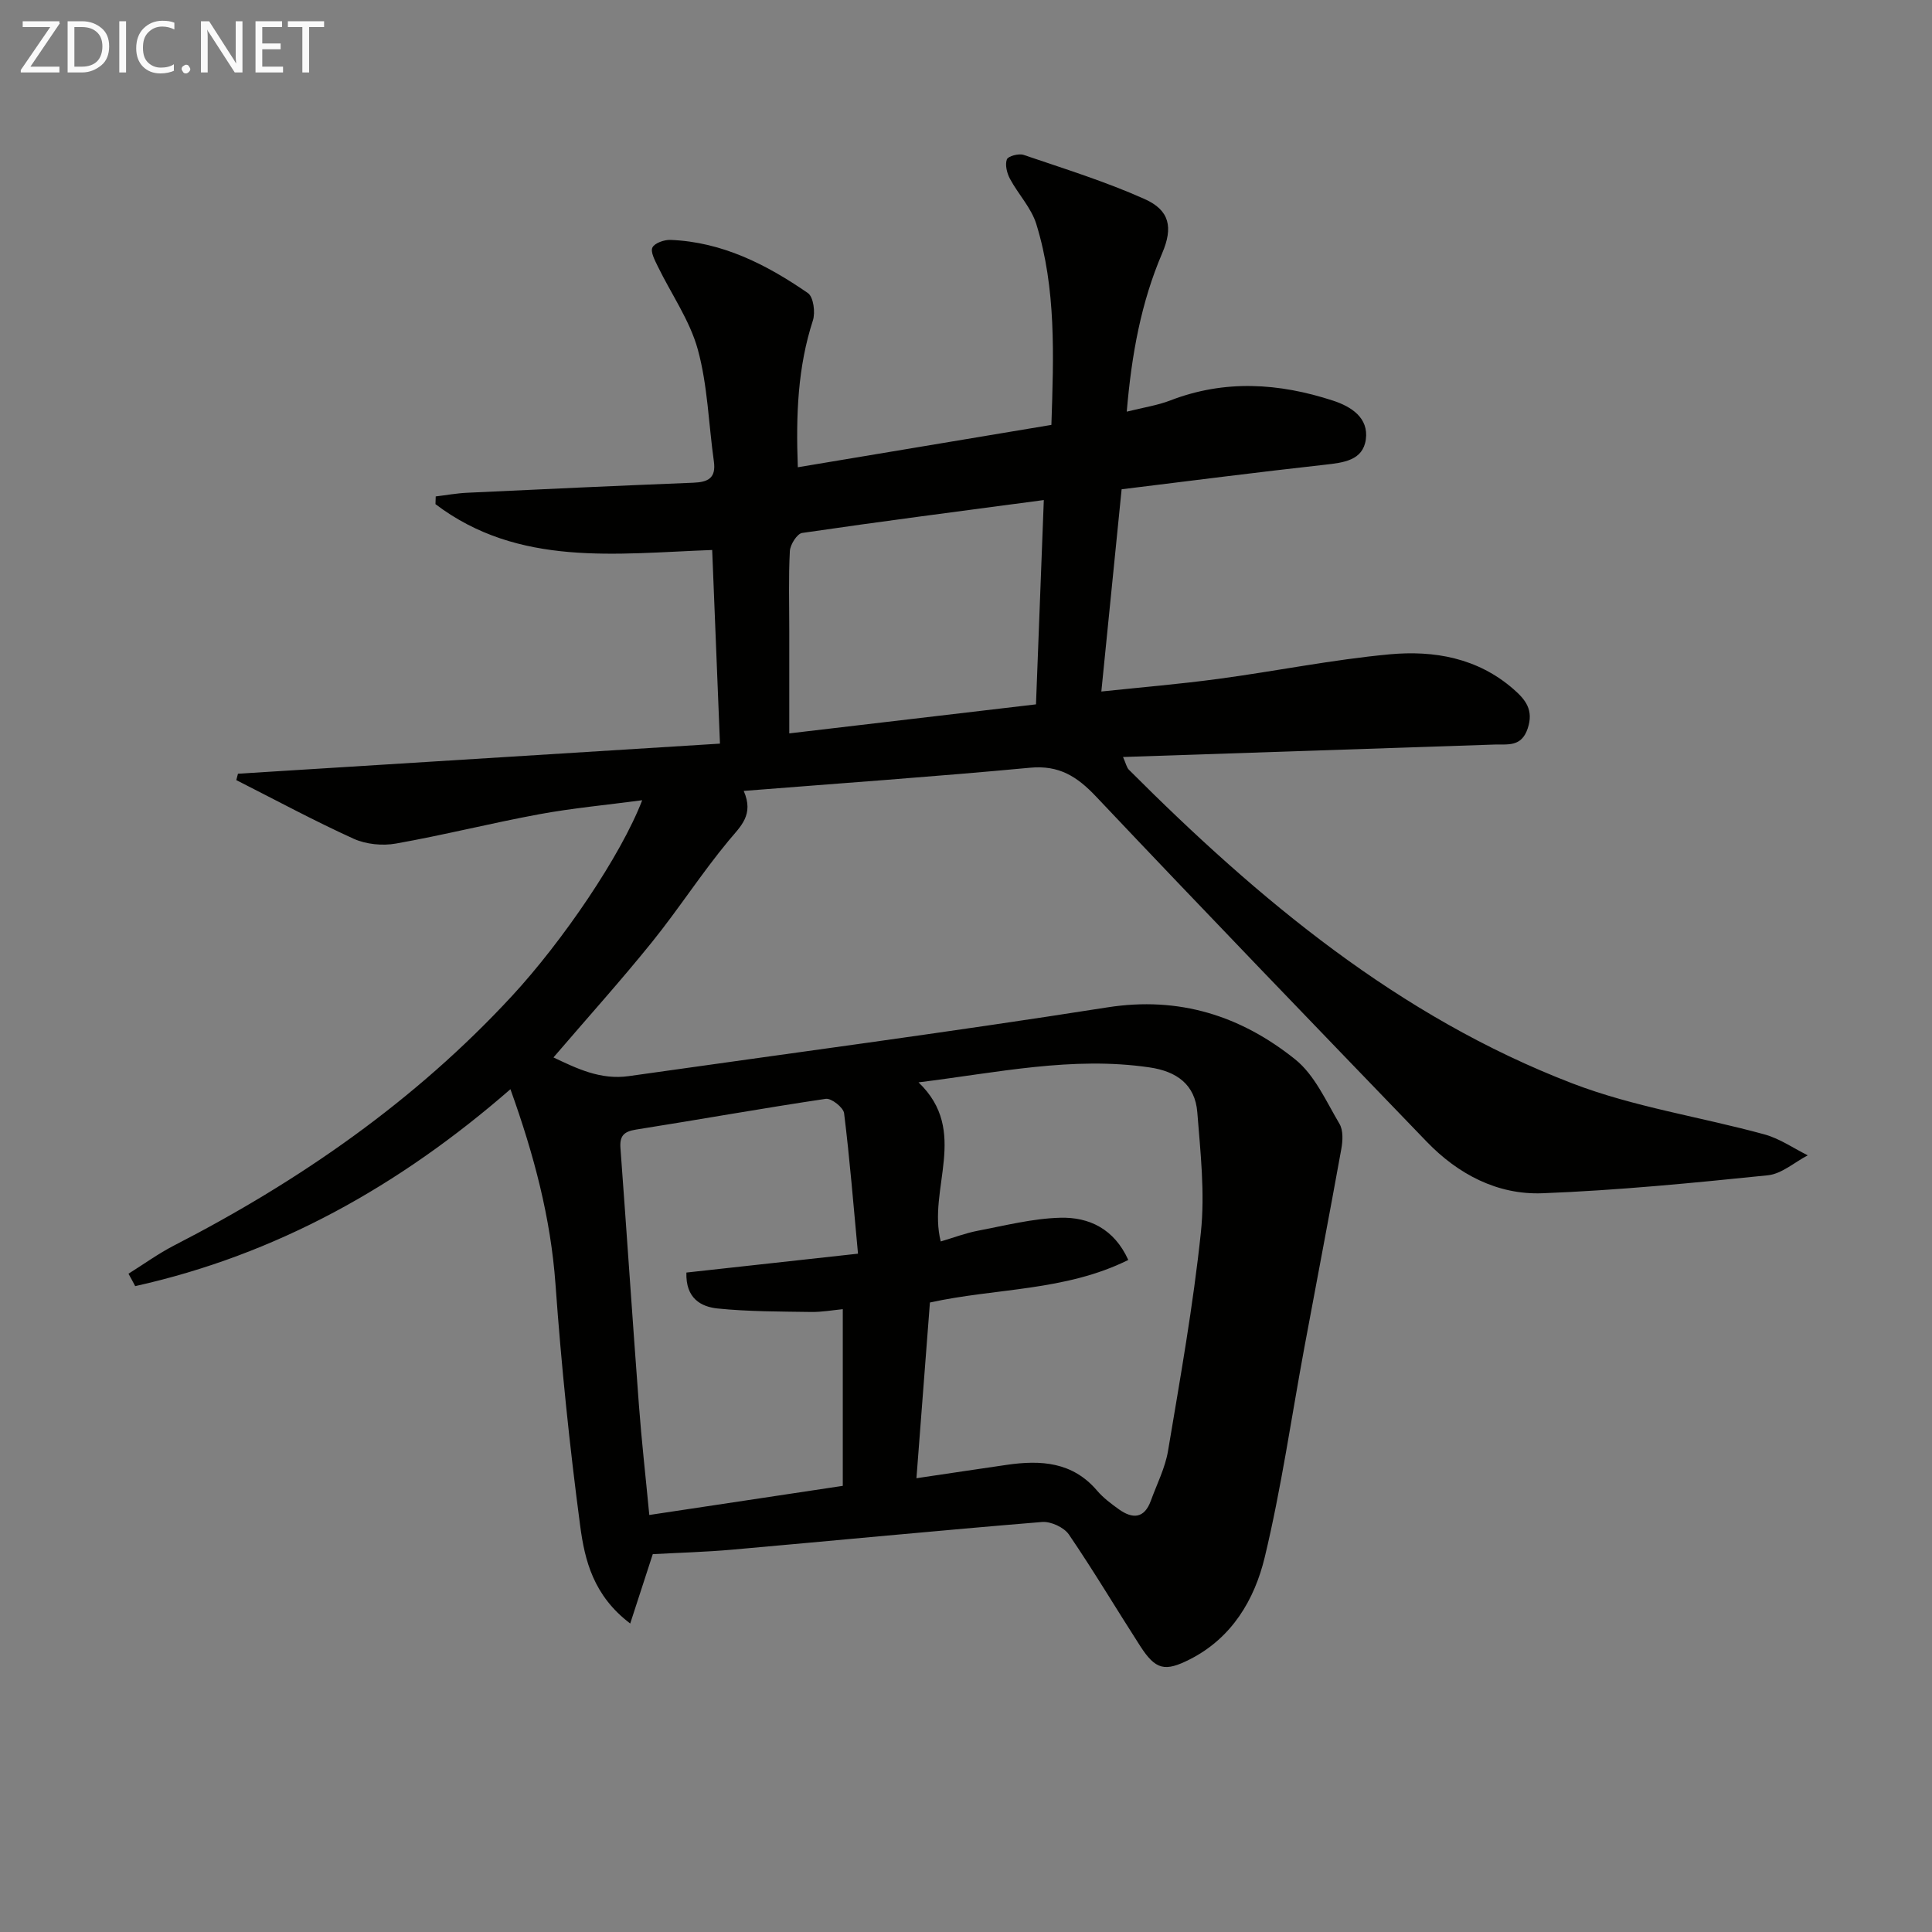 <svg enable-background="new 0 0 400 400" viewBox="0 0 400 400" xmlns="http://www.w3.org/2000/svg"><rect x="0" y="0" width="400" height="400" fill="#808080" stroke="none"/><path d="m26.6 263.71c3.14-1.96 6.15-4.15 9.43-5.84 26.11-13.43 49.9-29.96 69.94-51.63 10.53-11.38 22.6-29.13 26.99-40.56-7.45.99-14.44 1.63-21.32 2.9-9.92 1.83-19.73 4.31-29.67 6.07-2.8.5-6.19.16-8.76-1-8.23-3.74-16.21-8.05-24.29-12.14.12-.44.23-.88.35-1.32 33.12-2.07 66.24-4.13 99.79-6.23-.56-13.99-1.08-26.73-1.61-40.09-19.79.72-40.06 3.57-57.29-9.49.02-.53.03-1.07.05-1.6 2.17-.26 4.33-.66 6.51-.76 15.61-.74 31.23-1.46 46.85-2.08 3.06-.12 4.71-.98 4.23-4.41-1.09-7.73-1.28-15.69-3.32-23.15-1.66-6.05-5.51-11.5-8.3-17.25-.6-1.24-1.55-3-1.1-3.89.48-.94 2.46-1.62 3.75-1.57 10.7.42 19.88 5.1 28.44 11.01 1.15.8 1.57 4 1.03 5.67-3.13 9.65-3.53 19.5-3.12 30.39 17.64-2.95 34.92-5.83 52.5-8.77.47-14.37 1.01-28.18-3.12-41.57-1.04-3.37-3.76-6.2-5.47-9.4-.62-1.17-1.04-2.88-.63-4 .25-.68 2.47-1.27 3.47-.93 8.43 2.87 16.97 5.52 25.07 9.15 5.2 2.33 5.89 5.89 3.62 11.2-4.35 10.17-6.32 20.82-7.34 32.81 3.47-.87 6.37-1.3 9.04-2.33 11.25-4.34 22.46-3.61 33.65.04 3.84 1.25 7.42 3.59 6.81 8.04-.6 4.37-4.65 4.81-8.51 5.24-13.99 1.55-27.96 3.35-42.05 5.08-1.43 14.22-2.77 27.58-4.2 41.87 8.24-.87 16.27-1.54 24.26-2.62 11.83-1.59 23.57-3.98 35.43-5.08 9.2-.85 18.24.74 25.65 7.22 2.5 2.18 4.21 4.31 2.93 8.14-1.3 3.88-4.12 3.23-6.85 3.32-25.43.86-50.85 1.71-76.93 2.58.61 1.36.75 2.17 1.22 2.64 26.89 26.92 55.85 51.12 91.82 64.94 12.73 4.89 26.54 6.93 39.78 10.56 3.14.86 5.98 2.85 8.95 4.33-2.75 1.43-5.4 3.84-8.26 4.13-15.52 1.59-31.08 3.12-46.66 3.72-9.32.36-17.46-3.92-23.98-10.68-22.88-23.75-45.78-47.47-68.43-71.43-3.94-4.17-7.67-6.56-13.69-5.99-19.51 1.83-39.06 3.2-59.28 4.8 2.17 4.96-.63 7.3-3.11 10.28-5.61 6.76-10.38 14.2-15.9 21.04-6.47 8.02-13.37 15.68-20.38 23.86 4.8 2.28 9.73 4.7 15.58 3.87 33.03-4.69 66.12-9.05 99.07-14.23 14.94-2.35 27.67 1.76 38.9 10.75 4.05 3.24 6.42 8.69 9.18 13.35.81 1.36.69 3.54.38 5.24-2.47 13.69-5.1 27.36-7.64 41.04-2.69 14.5-4.77 29.14-8.21 43.46-2.11 8.77-6.77 16.69-15.47 21.12-5.21 2.65-7.12 2.22-10.33-2.76-4.94-7.67-9.61-15.53-14.75-23.07-1.01-1.48-3.73-2.73-5.53-2.59-21.37 1.75-42.7 3.83-64.06 5.72-5.62.5-11.27.65-16.56.94-1.58 4.87-3 9.22-4.67 14.36-7.62-5.76-9.41-13.08-10.35-20.15-2.21-16.63-3.92-33.34-5.12-50.07-.99-13.75-4.43-26.75-9.33-40.4-23.06 20.09-48.48 34.27-77.69 40.77-.44-.85-.91-1.71-1.39-2.57zm163.57-39.62c10.59 10.13 1.83 22.02 4.6 32.94 2.65-.78 5.13-1.73 7.69-2.22 5.66-1.08 11.35-2.54 17.06-2.69 5.96-.16 11.16 2.3 14.08 8.74-13.1 6.5-27.39 5.8-41.07 8.81-.93 12.13-1.84 23.99-2.79 36.38 6.69-.99 12.7-1.9 18.71-2.77 7.02-1.02 13.6-.63 18.68 5.33 1.28 1.5 2.92 2.73 4.53 3.88 2.83 2.02 5.26 1.94 6.61-1.78 1.24-3.43 2.97-6.79 3.56-10.33 2.52-15.04 5.21-30.09 6.8-45.24.86-8.17-.09-16.58-.74-24.84-.45-5.73-4.22-8.49-9.92-9.31-15.95-2.34-31.42 1.08-47.8 3.1zm-55.74 89.57c13.31-2 26.19-3.94 40.06-6.03 0-12.29 0-24.28 0-36.58-1.99.19-4.29.61-6.58.58-6.45-.1-12.92-.07-19.32-.72-3.42-.35-6.65-2.06-6.48-7.44 11.58-1.27 23.03-2.53 35.53-3.91-.94-10.02-1.7-19.58-2.88-29.08-.15-1.19-2.64-3.15-3.79-2.98-13.13 1.95-26.19 4.3-39.3 6.37-2.52.4-3.4 1.31-3.21 3.84 1.31 17.72 2.49 35.46 3.82 53.18.55 7.4 1.39 14.78 2.15 22.77zm28.98-161.82c17.57-2.07 34.4-4.05 51.08-6.01.56-14.62 1.09-28.5 1.62-42.3-17.2 2.29-33.64 4.41-50.03 6.81-1.05.15-2.48 2.42-2.55 3.76-.29 5.48-.12 10.99-.12 16.48z" fill="#010100"/><g fill="#fafafa"><path d="m12.4 4.8-6.1 9h6v1.2h-8v-.5l6.1-8.9h-5.7v-1.2h7.6v.4z"/><path d="m14 15v-10.6h3c1.6 0 2.9.5 4 1.4s1.6 2.2 1.6 3.8-.5 3-1.6 3.9-2.4 1.5-4 1.5zm1.4-9.4v8.2h1.6c1.3 0 2.4-.4 3.1-1.1s1.1-1.8 1.1-3.1-.4-2.3-1.2-3-1.8-1-3.1-1z"/><path d="m26.1 4.4v10.6h-1.4v-10.6z"/><path d="m36.1 14.6c-.8.4-1.8.6-2.9.6-1.5 0-2.7-.5-3.6-1.4s-1.4-2.2-1.4-3.8c0-1.7.5-3.1 1.5-4.1s2.3-1.6 3.9-1.6c1 0 1.8.1 2.5.4v1.4c-.8-.4-1.6-.6-2.5-.6-1.2 0-2.1.4-2.9 1.2s-1.1 1.8-1.1 3.2c0 1.3.3 2.3 1 3s1.6 1.1 2.7 1.1c1 0 2-.2 2.7-.7v1.3z"/><path d="m37.6 14.3c0-.2.1-.5.3-.6s.4-.3.6-.3c.3 0 .5.1.6.3s.3.4.3.6-.1.4-.3.6-.4.3-.6.3c-.3 0-.5-.1-.6-.3s-.3-.4-.3-.6z"/><path d="m50.2 15h-1.6l-5.3-8.2c-.2-.2-.3-.5-.4-.7 0 .2.1.7.1 1.5v7.4h-1.4v-10.6h1.7l5.2 8.1c.2.4.4.6.4.7 0-.3-.1-.8-.1-1.5v-7.3h1.4z"/><path d="m58.6 15h-5.7v-10.6h5.5v1.2h-4.1v3.4h3.8v1.2h-3.8v3.6h4.3z"/><path d="m67.1 5.6h-3.1v9.4h-1.4v-9.4h-3v-1.2h7.5z"/></g></svg>

